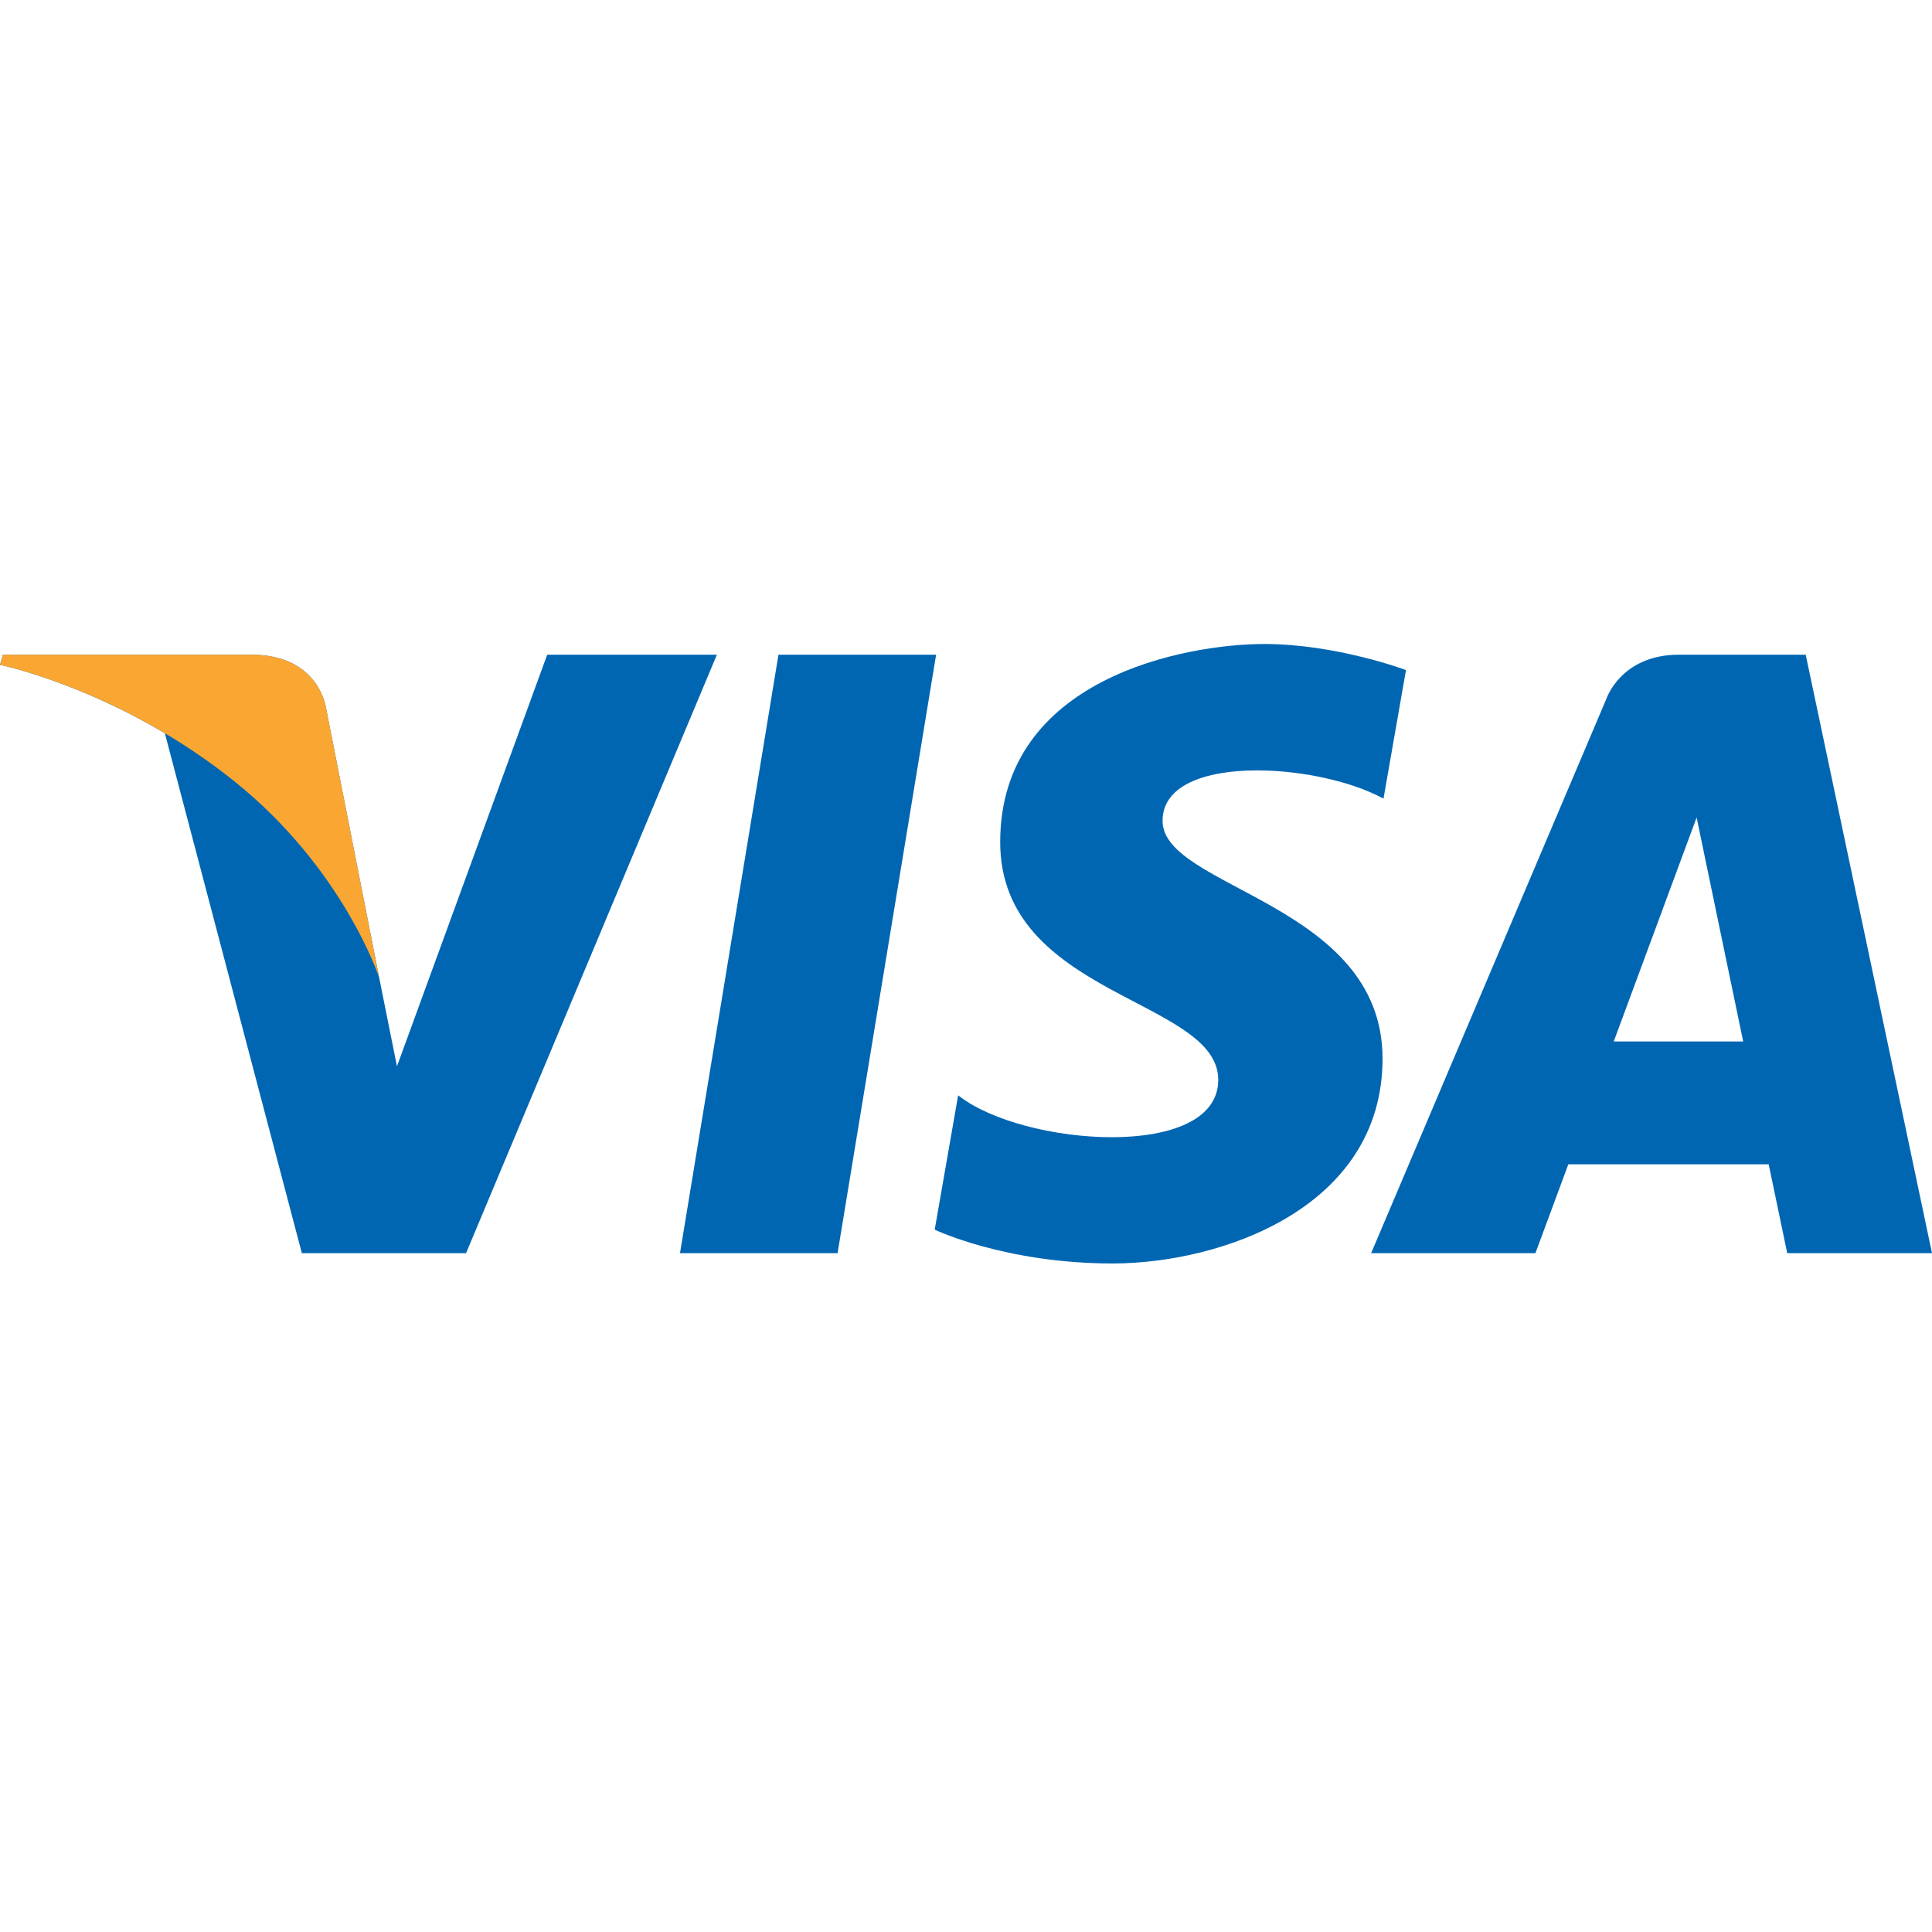 <svg width="30" height="30" viewBox="0 0 30 30" fill="none" xmlns="http://www.w3.org/2000/svg">
<path fill-rule="evenodd" clip-rule="evenodd" d="M13.006 19.459H10.559L12.088 10.166H14.536L13.006 19.459Z" fill="#0066B2"/>
<path fill-rule="evenodd" clip-rule="evenodd" d="M8.497 10.166L6.164 16.558L5.888 15.182V15.182L5.064 11.003C5.064 11.003 4.964 10.166 3.903 10.166H0.045L0 10.323C0 10.323 1.18 10.566 2.56 11.386L4.687 19.459H7.237L11.132 10.166H8.497Z" fill="#0066B2"/>
<path fill-rule="evenodd" clip-rule="evenodd" d="M25.058 16.172L26.345 12.694L27.068 16.172H25.058ZM27.752 19.459H30L28.039 10.166H26.072C25.163 10.166 24.941 10.858 24.941 10.858L21.291 19.459H23.842L24.353 18.079H27.464L27.752 19.459Z" fill="#0066B2"/>
<path fill-rule="evenodd" clip-rule="evenodd" d="M21.483 12.401L21.832 10.405C21.832 10.405 20.754 10 19.631 10C18.416 10 15.531 10.525 15.531 13.076C15.531 15.477 18.917 15.507 18.917 16.768C18.917 18.028 15.88 17.803 14.878 17.008L14.514 19.094C14.514 19.094 15.607 19.619 17.277 19.619C18.947 19.619 21.468 18.764 21.468 16.438C21.468 14.022 18.052 13.796 18.052 12.746C18.052 11.695 20.436 11.83 21.483 12.401Z" fill="#0066B2"/>
<path fill-rule="evenodd" clip-rule="evenodd" d="M5.888 15.182L5.065 11.004C5.065 11.004 4.965 10.166 3.903 10.166H0.045L0 10.324C0 10.324 1.855 10.704 3.633 12.127C5.334 13.487 5.888 15.182 5.888 15.182Z" fill="#F9A633"/>
</svg>
